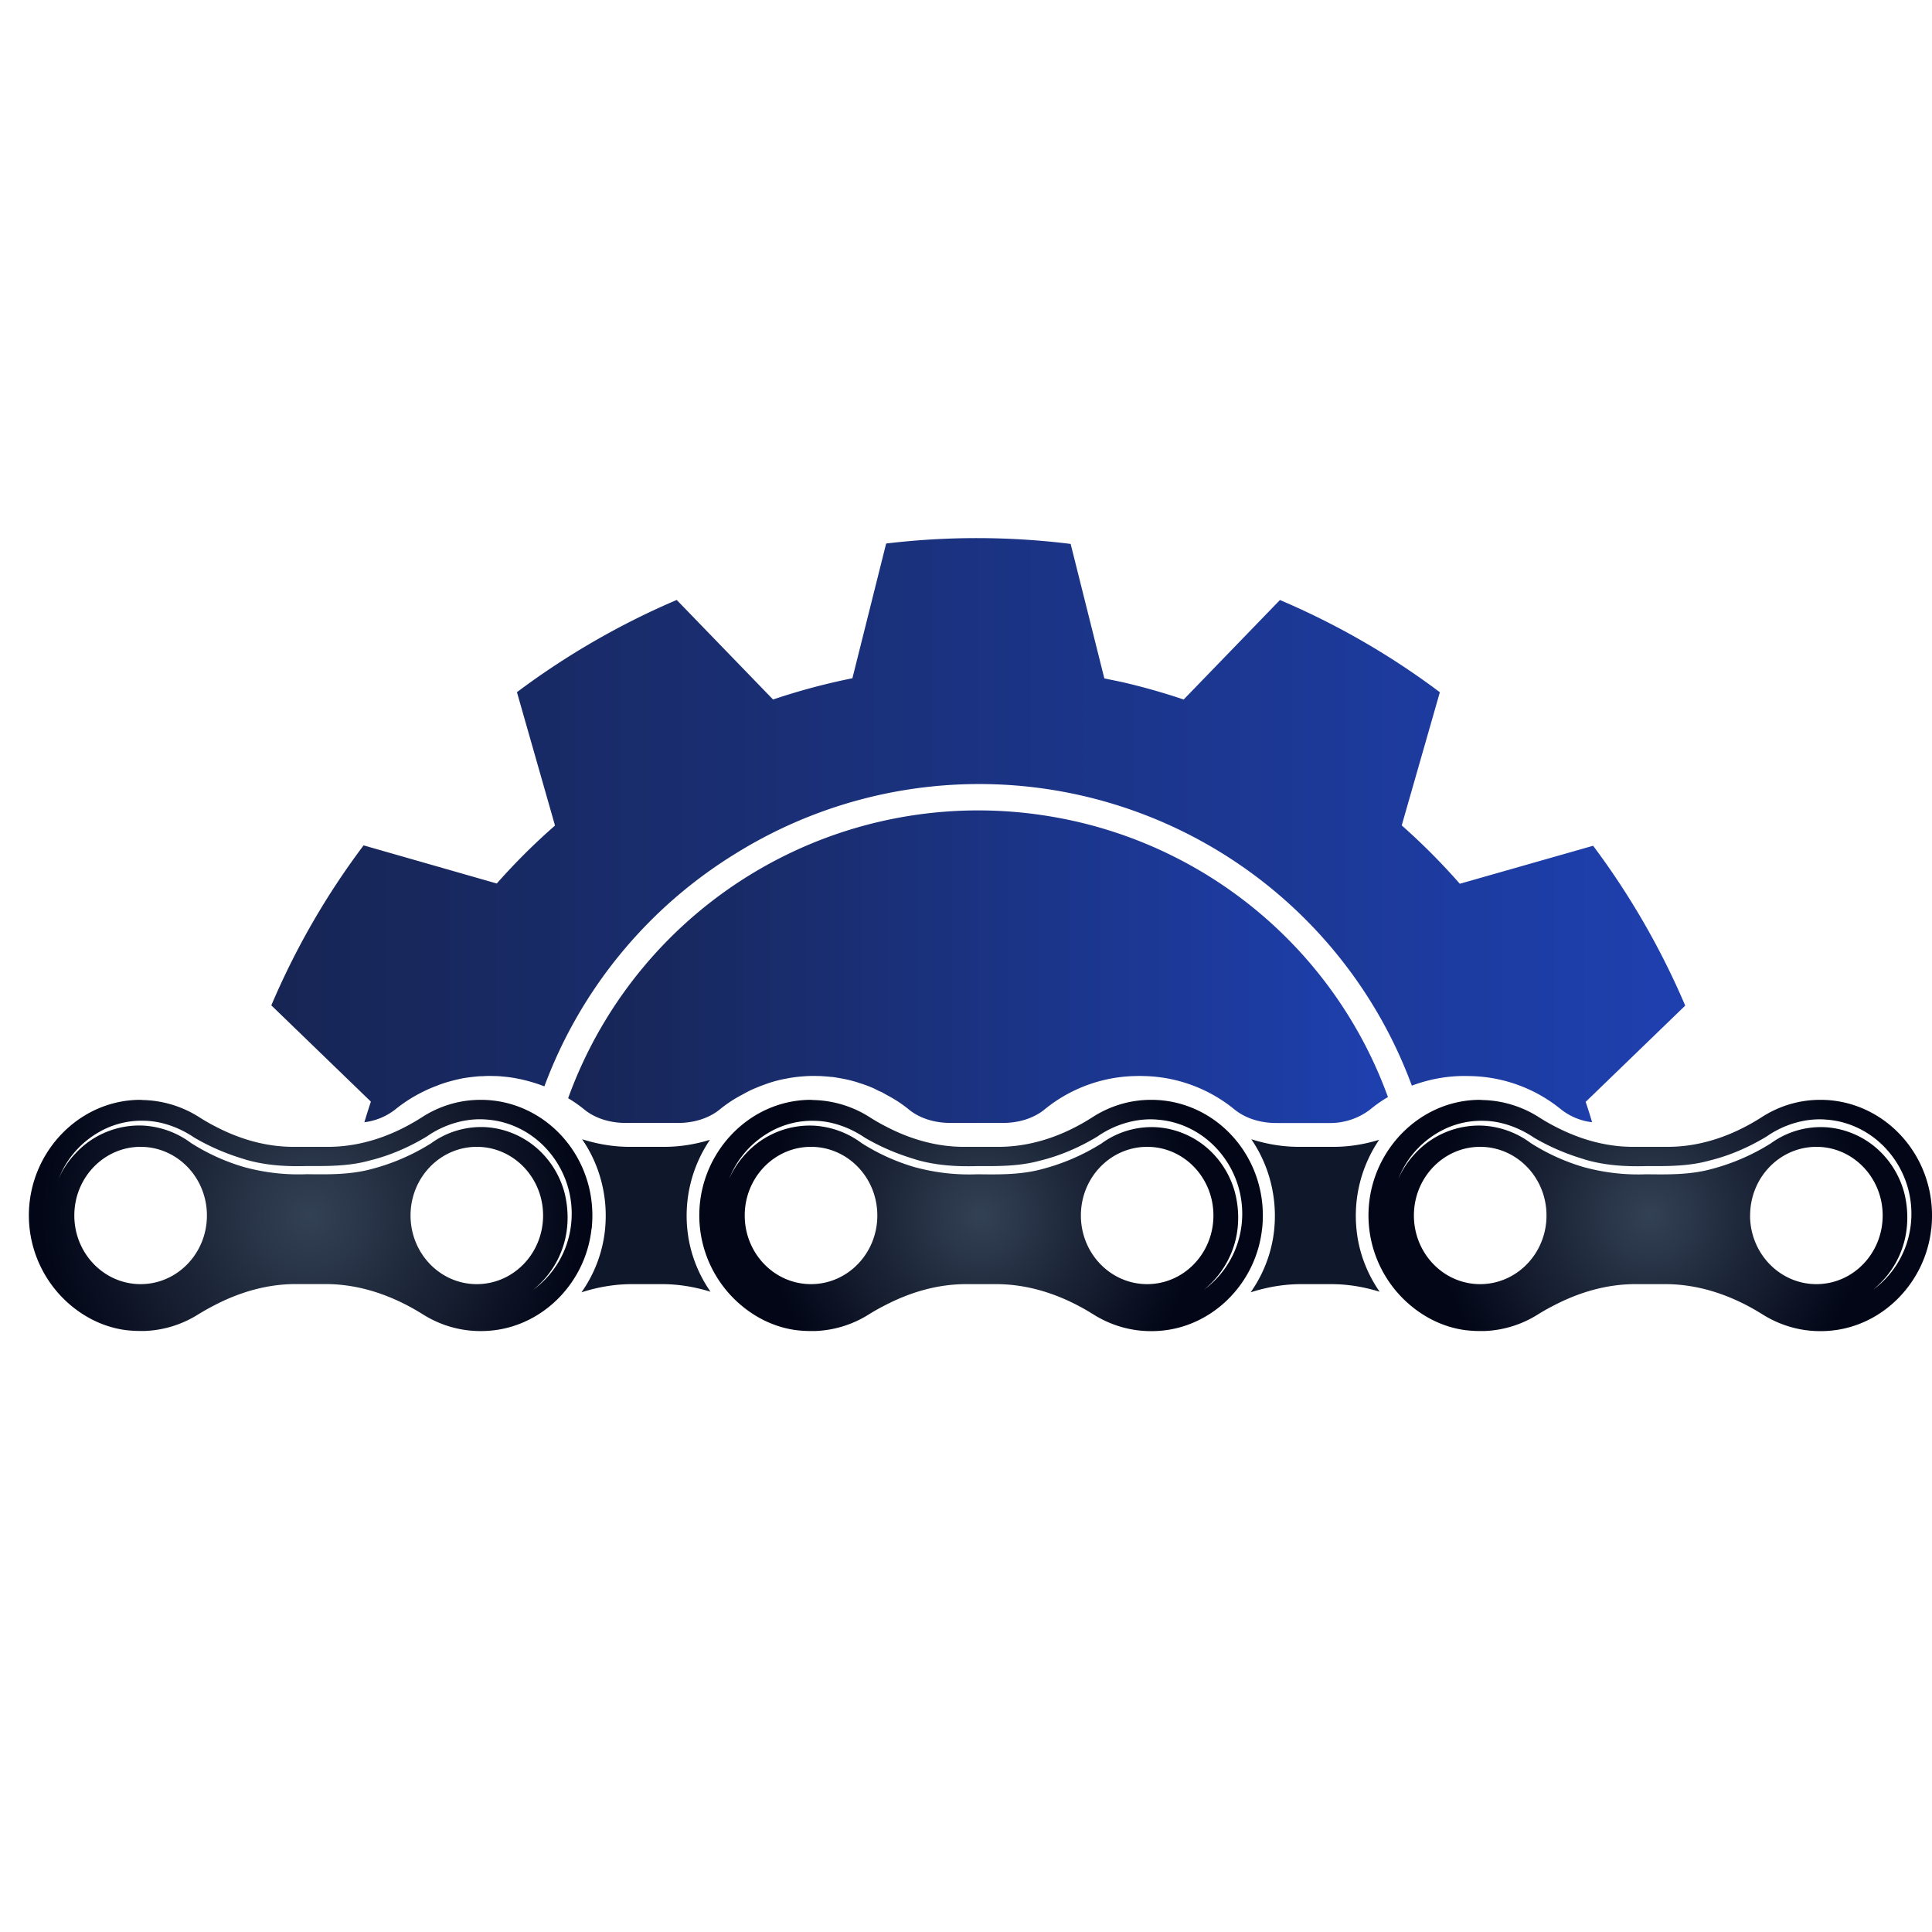 <svg xmlns="http://www.w3.org/2000/svg" width="30" height="30" fill="none"><path fill="#fff" d="M0 0h30v30H0z"/><path fill="url(#a)" d="M21.551 17.036a2 2 0 0 0-.275.192 1.02 1.02 0 0 1-.646.21h-.812c-.25 0-.48-.074-.646-.208a2.3 2.3 0 0 0-1.365-.52l-.108-.003-.086.002a2.3 2.3 0 0 0-1.395.52c-.166.135-.397.208-.647.208h-.81c-.252 0-.482-.073-.647-.208a2 2 0 0 0-.324-.215l-.098-.055-.048-.02-.05-.026-.031-.015-.014-.006a2 2 0 0 0-.179-.067l-.077-.025a2 2 0 0 0-.207-.05l-.02-.004-.105-.018-.035-.005h-.01l-.072-.007-.1-.007-.1-.002a2 2 0 0 0-.19.008 2 2 0 0 0-.236.032l-.016.003a1.912 1.912 0 0 0-.3.08q-.033.013-.063.023l-.06.023-.043.018q-.074.03-.14.065l-.08.044a2 2 0 0 0-.34.225c-.167.135-.396.209-.648.209h-.81c-.25 0-.481-.074-.647-.21a2 2 0 0 0-.249-.174 6.77 6.77 0 0 1 7.497-4.374 6.75 6.75 0 0 1 5.233 4.356z"/><path fill="url(#b)" d="M24.622 17.11q.054.157.1.316a.96.96 0 0 1-.478-.196 2.3 2.3 0 0 0-1.418-.521l-.067-.001H22.7c-.267.005-.53.057-.777.15a7.162 7.162 0 0 0-10.499-3.605 7.17 7.17 0 0 0-2.971 3.616l-.005-.002a2.5 2.5 0 0 0-.445-.125 2 2 0 0 0-.2-.026q-.051-.006-.107-.007l-.094-.002q-.048 0-.107.004-.046 0-.086.004-.117.011-.214.027-.065.013-.127.028l-.01.002-.093.025c-.07.02-.127.04-.181.062-.051.019-.103.04-.168.07l-.003.002a2.3 2.3 0 0 0-.476.297.97.97 0 0 1-.479.198q.048-.16.101-.32l-1.546-1.495c.381-.897.864-1.728 1.433-2.484l2.068.592q.424-.48.904-.9l-.591-2.071c.766-.574 1.6-1.056 2.481-1.432l1.496 1.546a10 10 0 0 1 1.232-.33l.524-2.092a11.8 11.8 0 0 1 2.865.006l.523 2.088c.106.023.214.043.322.068q.465.11.91.26l1.495-1.545c.895.381 1.727.864 2.483 1.432l-.592 2.068q.481.426.902.906l2.07-.59a12 12 0 0 1 1.43 2.482z"/><path fill="#0F172A" d="M10.318 17.808h-.542c-.252 0-.5-.043-.737-.118.281.407.41.914.354 1.42a2.05 2.05 0 0 1-.364.957c.253-.081.516-.127.785-.127h.467c.257 0 .509.043.752.118-.192-.275-.32-.6-.358-.948a2.1 2.1 0 0 1 .349-1.411c-.228.07-.465.109-.706.109"/><path fill="url(#c)" d="M19.598 19.083c.118-1.085-.698-2.005-1.723-2.005-.333 0-.644.098-.908.268-.442.284-.94.462-1.462.462h-.541c-.422 0-.83-.119-1.204-.314a3 3 0 0 1-.258-.148 1.7 1.7 0 0 0-.878-.265l-.03-.003c-.42 0-.805.157-1.105.416a1.823 1.823 0 0 0 .023 2.777c.239.2.525.338.84.382q.117.015.23.015h.083c.3-.013.581-.104.823-.256q.121-.076.248-.14c.394-.206.821-.332 1.265-.332h.467c.538 0 1.053.183 1.513.472.324.203.718.3 1.136.241.773-.109 1.393-.766 1.48-1.57m-4.419-.849a3.2 3.2 0 0 1-.946-.103l-.02-.005a3.2 3.2 0 0 1-.833-.376 1.37 1.37 0 0 0-.727-.27 1.35 1.35 0 0 0-1.068.431 1.4 1.4 0 0 0-.258.385q-.002-.002.05-.112a1.44 1.44 0 0 1 .608-.623c.182-.098.415-.166.67-.157.256.004.534.098.774.261.221.13.469.24.732.321l.082.026c.297.084.607.105.936.095.33.002.653.003.969-.084.316-.077.62-.209.896-.377.275-.192.624-.292.943-.259.326.026.622.173.84.38a1.49 1.49 0 0 1 .42 1.437 1.45 1.45 0 0 1-.553.824s.034-.026.091-.08.138-.14.217-.264c.08-.124.158-.29.198-.491.04-.202.04-.44-.024-.682a1.4 1.4 0 0 0-.413-.67 1.34 1.34 0 0 0-.783-.336 1.32 1.32 0 0 0-.874.25 3.3 3.3 0 0 1-.928.4c-.33.089-.677.083-1 .079zm-2.585 1.706c-.569 0-1.029-.478-1.029-1.066s.46-1.066 1.029-1.066 1.03.477 1.03 1.066-.461 1.066-1.03 1.066m4.191-1.066c0-.589.46-1.066 1.03-1.066.568 0 1.028.477 1.028 1.066s-.46 1.066-1.029 1.066c-.568 0-1.029-.477-1.029-1.066"/><path fill="#0F172A" d="M20.709 17.808h-.542c-.252 0-.5-.043-.737-.118.28.407.409.914.354 1.42-.039.352-.169.68-.364.957.253-.081.516-.127.785-.127h.466c.258 0 .51.043.752.118-.191-.275-.32-.6-.357-.948a2.1 2.1 0 0 1 .349-1.411c-.229.07-.465.109-.706.109"/><path fill="url(#d)" d="M29.989 19.083c.118-1.085-.699-2.005-1.723-2.005-.333 0-.644.098-.908.268-.443.284-.94.462-1.462.462h-.541c-.422 0-.83-.119-1.205-.314a3 3 0 0 1-.257-.148 1.7 1.7 0 0 0-.878-.265l-.03-.003c-.421 0-.805.157-1.105.416a1.823 1.823 0 0 0 .023 2.777c.239.2.525.338.84.382q.117.015.23.015h.083c.3-.013.581-.104.822-.256q.122-.076.248-.14c.395-.206.822-.332 1.266-.332h.466c.539 0 1.054.183 1.514.472.324.203.718.3 1.136.241.773-.109 1.393-.766 1.48-1.57m-4.42-.849a3.2 3.2 0 0 1-.945-.103l-.02-.005a3.2 3.2 0 0 1-.833-.376 1.37 1.37 0 0 0-.727-.27 1.35 1.35 0 0 0-1.068.431 1.4 1.4 0 0 0-.258.385q-.002-.002.05-.112a1.44 1.44 0 0 1 .608-.623c.182-.098.415-.166.67-.157.255.004.534.098.774.261.221.13.468.24.732.321l.082.026c.297.084.607.105.936.095.33.002.653.003.968-.084.317-.077.62-.209.897-.377.274-.192.623-.292.943-.259.326.026.622.173.84.38a1.49 1.49 0 0 1 .42 1.437 1.45 1.45 0 0 1-.553.824s.034-.026.09-.08a1.422 1.422 0 0 0 .415-.755c.04-.202.04-.44-.023-.682a1.4 1.4 0 0 0-.414-.67 1.34 1.34 0 0 0-.782-.336 1.32 1.32 0 0 0-.874.25 3.3 3.3 0 0 1-.928.4c-.33.089-.677.083-1 .079m-2.585 1.706c-.568 0-1.028-.478-1.028-1.066s.46-1.066 1.028-1.066h.001c.568 0 1.03.477 1.03 1.066s-.462 1.066-1.03 1.066m4.192-1.066c0-.589.46-1.066 1.03-1.066.567 0 1.028.477 1.028 1.066s-.46 1.066-1.029 1.066c-.568 0-1.03-.477-1.03-1.066"/><path fill="url(#e)" d="M9.187 19.083c.118-1.085-.699-2.005-1.723-2.005-.333 0-.644.098-.908.268-.442.284-.94.462-1.462.462h-.541c-.422 0-.83-.119-1.204-.314a3 3 0 0 1-.258-.148 1.7 1.7 0 0 0-.878-.265l-.03-.003c-.42 0-.805.157-1.105.416A1.824 1.824 0 0 0 1.1 20.27c.239.2.526.338.84.382q.117.015.23.015h.084c.3-.013.58-.104.822-.256a4 4 0 0 1 .248-.14c.394-.206.822-.332 1.265-.332h.467c.538 0 1.053.183 1.513.472.324.203.718.3 1.136.241.773-.109 1.393-.766 1.48-1.57m-4.42-.849a3.2 3.2 0 0 1-.946-.103l-.019-.005a3.2 3.2 0 0 1-.833-.376 1.37 1.37 0 0 0-.727-.27 1.35 1.35 0 0 0-1.068.431 1.4 1.4 0 0 0-.259.385q-.001-.002.051-.112a1.44 1.44 0 0 1 .608-.623c.182-.098.414-.166.67-.157.255.004.534.098.774.261.221.13.468.24.731.321l.083.026c.297.084.607.105.936.095.329.002.653.003.968-.084.317-.077.62-.209.897-.377.274-.192.623-.292.943-.259.326.026.622.173.84.38a1.49 1.49 0 0 1 .42 1.437 1.45 1.45 0 0 1-.458.748c-.06.052-.095.076-.095.076s.034-.026.09-.08a1.423 1.423 0 0 0 .415-.755c.04-.202.04-.44-.023-.682a1.4 1.4 0 0 0-.414-.67 1.34 1.34 0 0 0-.782-.336 1.32 1.32 0 0 0-.874.25 3.3 3.3 0 0 1-.928.4c-.33.089-.677.083-1 .079M2.183 19.94c-.568 0-1.029-.478-1.029-1.066s.461-1.066 1.029-1.066c.569 0 1.03.477 1.03 1.066s-.461 1.066-1.03 1.066m4.192-1.066c0-.589.46-1.066 1.029-1.066.568 0 1.029.477 1.029 1.066s-.46 1.066-1.03 1.066c-.568 0-1.028-.477-1.028-1.066"/><defs><radialGradient id="c" cx="0" cy="0" r="1" gradientTransform="matrix(3.344 0 0 3.344 15.235 18.874)" gradientUnits="userSpaceOnUse"><stop stop-color="#334155"/><stop offset="1" stop-color="#020617"/></radialGradient><radialGradient id="d" cx="0" cy="0" r="1" gradientTransform="matrix(3.344 0 0 3.344 25.626 18.874)" gradientUnits="userSpaceOnUse"><stop stop-color="#334155"/><stop offset="1" stop-color="#020617"/></radialGradient><radialGradient id="e" cx="0" cy="0" r="1" gradientTransform="matrix(4.187 0 0 4.188 4.823 18.874)" gradientUnits="userSpaceOnUse"><stop stop-color="#334155"/><stop offset="1" stop-color="#020617"/></radialGradient><linearGradient id="a" x1="8.822" x2="21.551" y1="15.01" y2="15.01" gradientUnits="userSpaceOnUse"><stop stop-color="#172554"/><stop offset="1" stop-color="#1E40AF"/></linearGradient><linearGradient id="b" x1="4.213" x2="26.168" y1="12.891" y2="12.891" gradientUnits="userSpaceOnUse"><stop stop-color="#172554"/><stop offset="1" stop-color="#1E40AF"/></linearGradient></defs></svg>